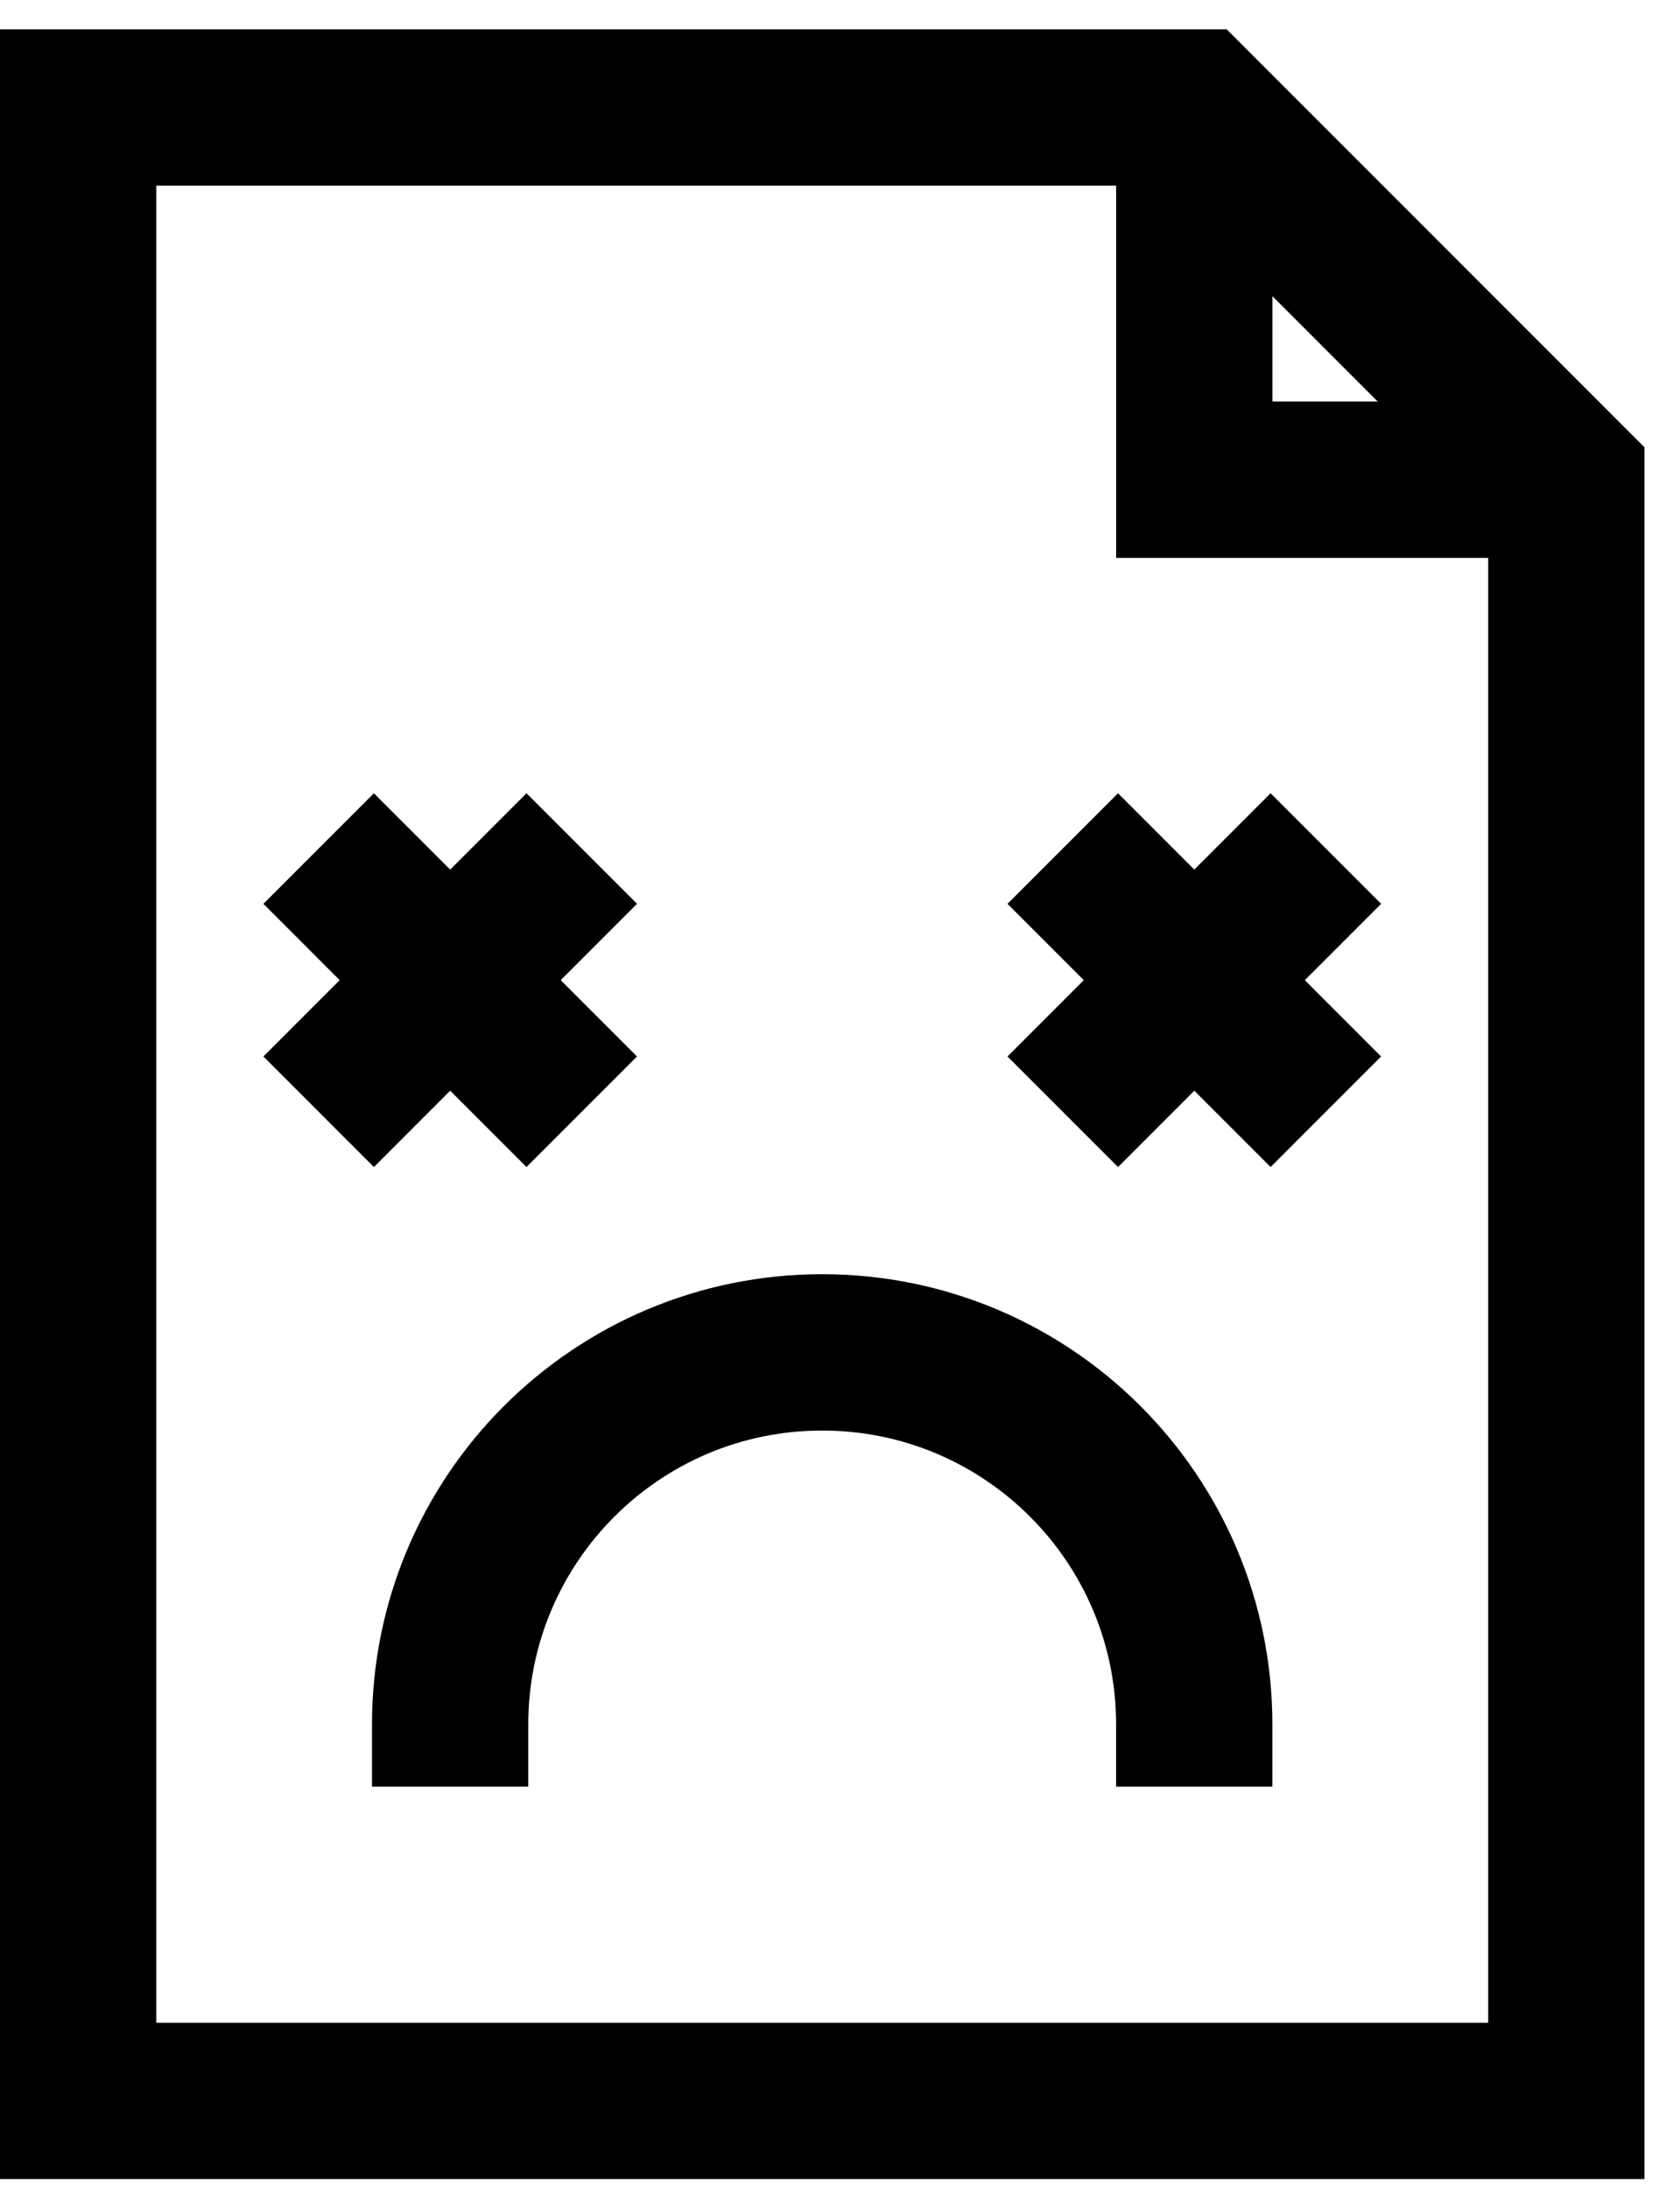 <svg width="43" height="56" viewBox="0 0 43 56" fill="none" xmlns="http://www.w3.org/2000/svg">
<path d="M30.569 2.75H2V53.75H40.091V12.273L30.569 2.75Z" stroke="black" stroke-width="4" stroke-miterlimit="10"/>
<path d="M14.89 28.443L8.156 21.709" stroke="black" stroke-width="4" stroke-miterlimit="10"/>
<path d="M14.89 21.709L8.156 28.443" stroke="black" stroke-width="4" stroke-miterlimit="10"/>
<path d="M33.936 28.443L27.202 21.709" stroke="black" stroke-width="4" stroke-miterlimit="10"/>
<path d="M33.936 21.709L27.202 28.443" stroke="black" stroke-width="4" stroke-miterlimit="10"/>
<path d="M30.567 45.709V44.121C30.567 38.862 26.304 34.599 21.044 34.599C15.785 34.599 11.521 38.862 11.521 44.121V45.709" stroke="black" stroke-width="4" stroke-miterlimit="10"/>
<path d="M40.091 12.273H30.568V2.75" stroke="black" stroke-width="4" stroke-miterlimit="10"/>
</svg>
